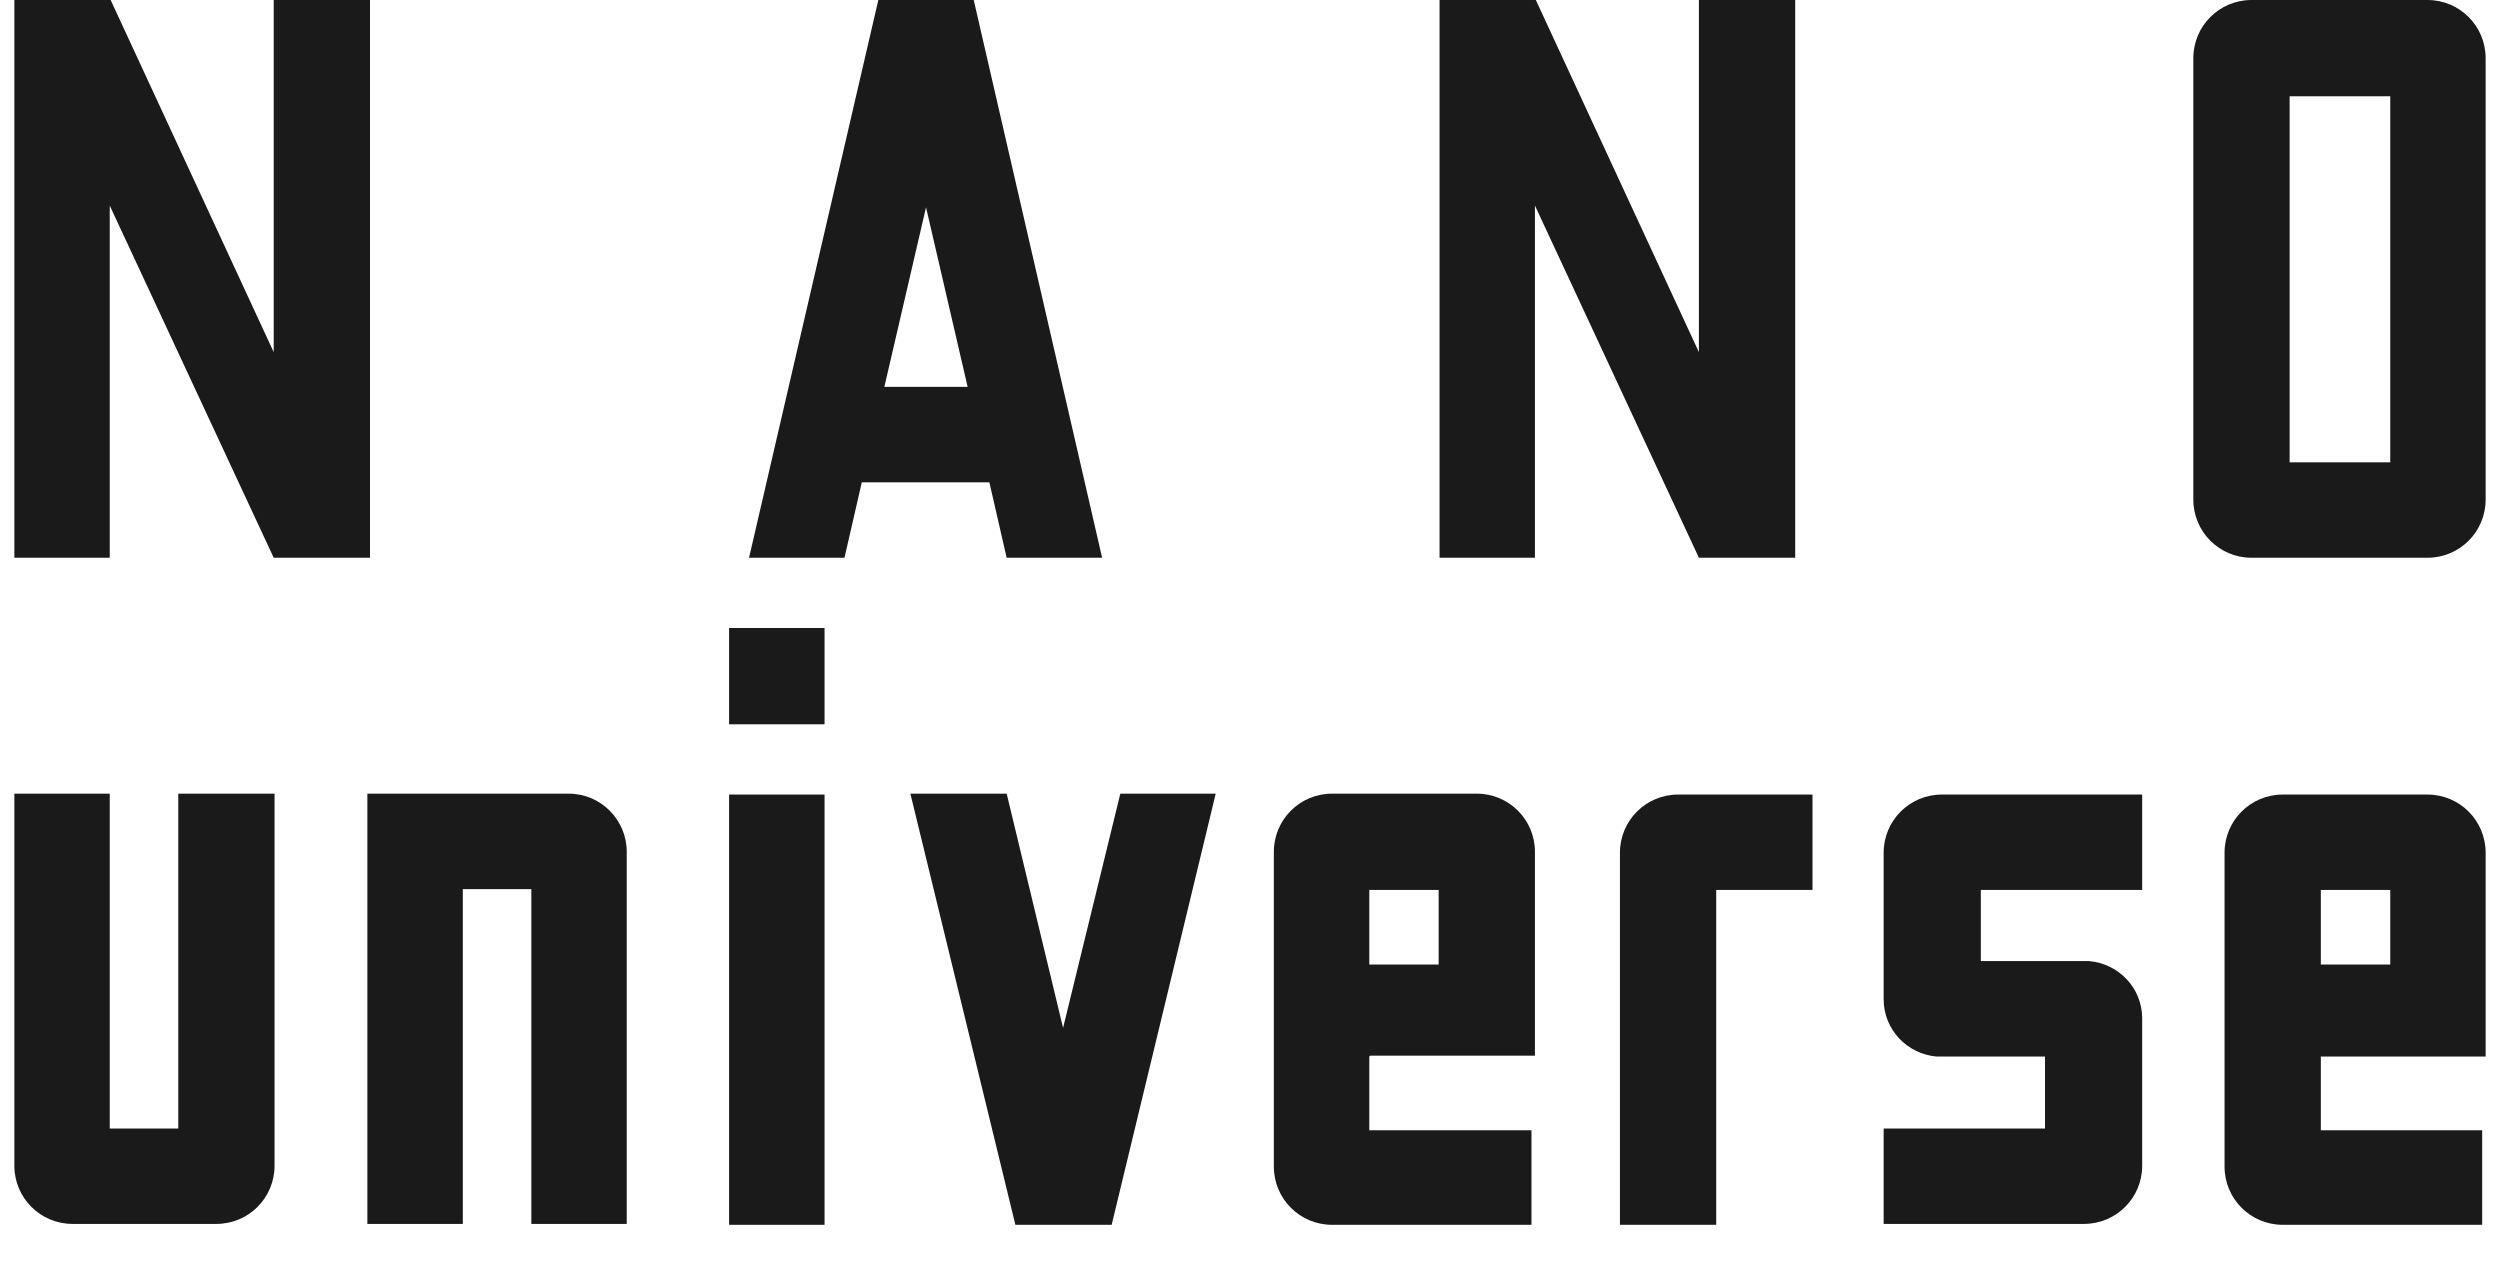 <svg width="39" height="20" viewBox="0 0 39 20" fill="none" xmlns="http://www.w3.org/2000/svg">
<path d="M17.477 12.381L16.584 16.035L15.704 12.381H14.202L15.84 19.107H17.342L18.965 12.381H17.477Z" fill="#1A1A1A"/>
<path d="M15.704 8.701H17.193L15.19 0H13.702L11.685 8.701H13.174L13.444 7.524H15.434L15.704 8.701ZM13.796 6.035L14.446 3.234L15.095 6.035H13.796Z" fill="#1A1A1A"/>
<path d="M4.27 0V5.494L1.726 0H1.712H0.224V8.701H1.712V3.207L4.27 8.701H5.758H5.772V0H4.27Z" fill="#1A1A1A"/>
<path d="M26.503 0V5.494L23.959 0H23.945H22.457V8.701H23.945V3.207L26.503 8.701H28.005V0H26.503Z" fill="#1A1A1A"/>
<path d="M38.776 7.794C38.776 8.295 38.37 8.701 37.87 8.701H35.123C34.622 8.701 34.216 8.295 34.216 7.794V0.907C34.216 0.406 34.622 0 35.123 0H37.87C38.37 0 38.776 0.406 38.776 0.907V7.794ZM37.288 1.502H35.718V7.212H37.288V1.502Z" fill="#1A1A1A"/>
<path d="M21.361 16.482V17.632H23.891V19.107H20.779C20.278 19.107 19.872 18.701 19.872 18.2V13.288C19.872 12.787 20.278 12.381 20.779 12.381H23.039C23.539 12.381 23.945 12.787 23.945 13.288V16.468H21.374L21.361 16.482ZM22.443 13.883H21.361V15.047H22.443V13.883Z" fill="#1A1A1A"/>
<path d="M36.205 16.482V17.632H38.722V19.107H35.61C35.109 19.107 34.703 18.701 34.703 18.2V13.302C34.703 12.801 35.109 12.395 35.61 12.395H37.869C38.37 12.395 38.776 12.801 38.776 13.302V16.482H36.205ZM37.288 13.883H36.205V15.047H37.288V13.883Z" fill="#1A1A1A"/>
<path d="M26.773 19.107H25.271V13.302C25.271 12.801 25.677 12.395 26.178 12.395H28.275V13.883H26.773V19.107ZM25.786 18.62L26.178 20L25.786 18.62Z" fill="#1A1A1A"/>
<path d="M30.901 13.883H33.418V12.395H30.292C29.791 12.395 29.385 12.801 29.385 13.302V15.588C29.385 16.062 29.75 16.441 30.21 16.482H30.238C30.251 16.482 30.278 16.482 30.292 16.482H31.902V17.036V17.605H29.385V19.093H32.511C33.012 19.093 33.418 18.687 33.418 18.187V15.886C33.418 15.413 33.052 15.034 32.592 14.993H32.565C32.551 14.993 32.525 14.993 32.511 14.993H30.901V14.438V13.883Z" fill="#1A1A1A"/>
<path d="M4.27 12.381H2.781V17.605H1.712V12.381H0.224V18.186C0.224 18.687 0.63 19.093 1.131 19.093H3.377C3.877 19.093 4.283 18.687 4.283 18.186V12.381H4.27Z" fill="#1A1A1A"/>
<path d="M5.731 12.381V19.093H7.22V13.87H8.289V19.093H9.777V13.288C9.777 12.787 9.371 12.381 8.871 12.381H5.718H5.731Z" fill="#1A1A1A"/>
<path d="M12.863 19.107H11.374V12.395H12.863V19.107ZM12.863 9.797H11.374V11.299H12.863V9.797Z" fill="#1A1A1A"/>
</svg>
